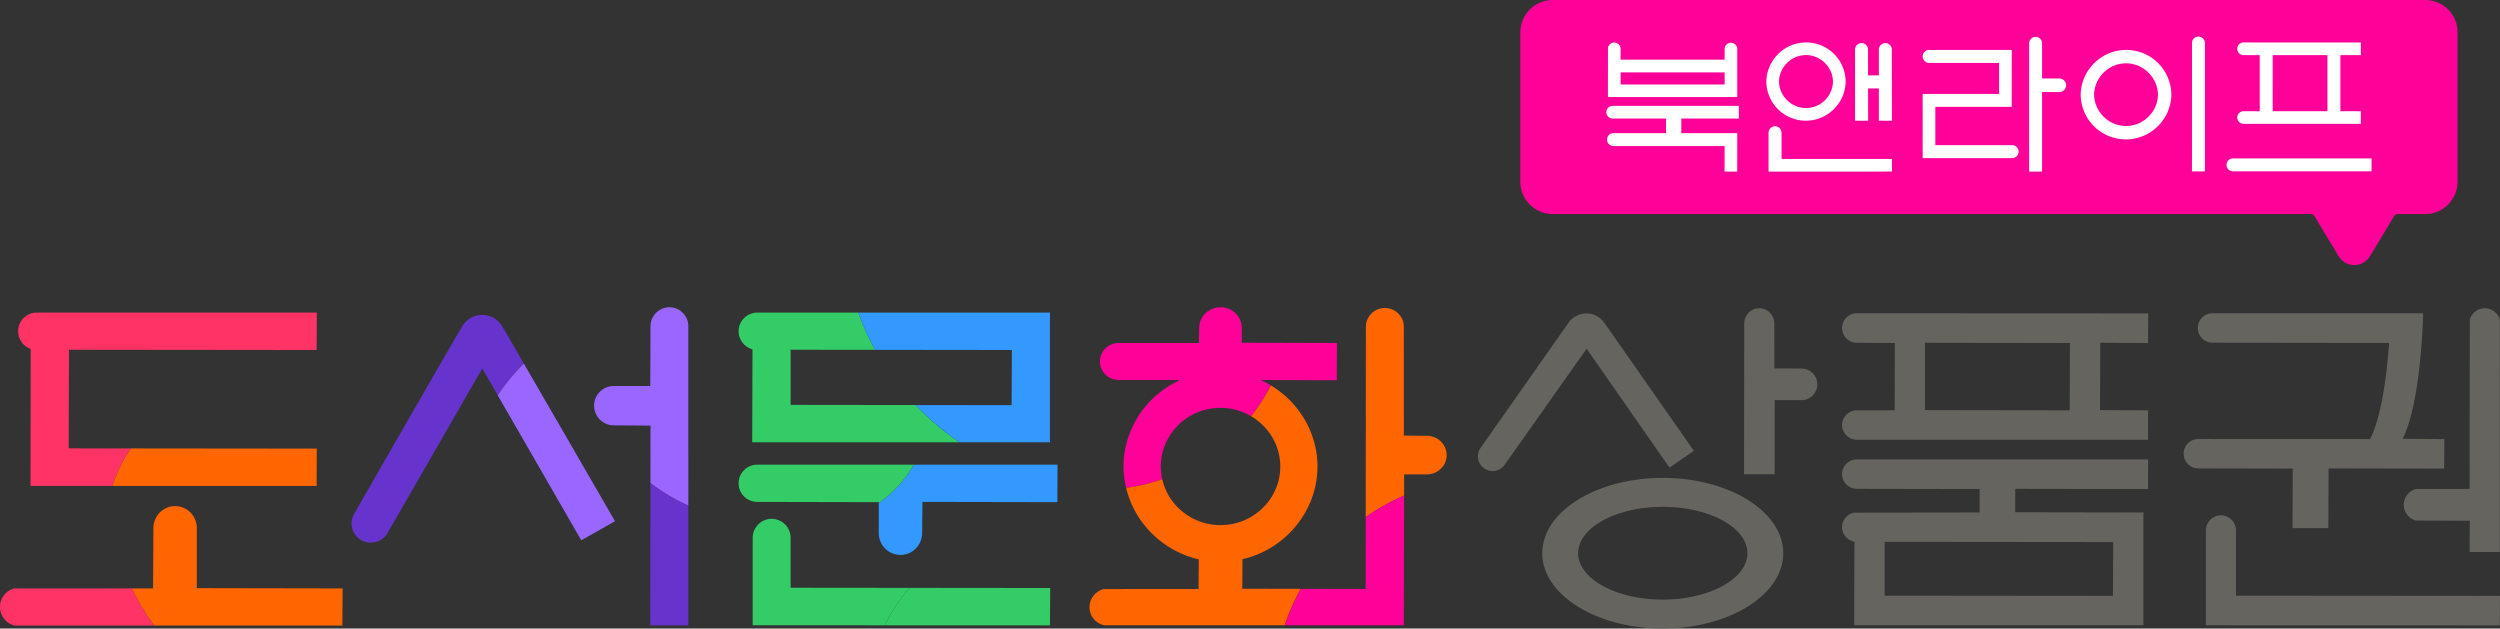 <svg xmlns="http://www.w3.org/2000/svg" width="743.02" height="186.803" viewBox="0 0 743.02 186.803"><rect x="0" y="0" width="743.02" height="186.803" fill="#333333" stroke="none"/><path d="M738.496 91.6c-2.121 0-4.036 1.509-4.45 3.496l-.066 50.21-15.81.016c-2.141.452-3.754 2.46-3.754 4.674 0 2.255 1.589 4.278 3.684 4.71l15.947.065-.067 9.288h8.983l.008-68.995c-.446-1.974-2.368-3.464-4.475-3.464zm-215.629.021c-2.41 0-4.41 1.964-4.459 4.375l-.066 44.953h9.096l.015-22.025h7.973c2.59 0 4.697-2.102 4.697-4.686a4.735 4.735 0 0 0-4.727-4.709l-8.027-.025-.023-13.5c-.06-2.416-2.07-4.383-4.479-4.383zm28.987 1.479a4.38 4.38 0 0 0-4.377 4.375c0 2.422 1.962 4.394 4.377 4.394l11.326.069-.067 20.019h-11.26c-2.414 0-4.376 1.955-4.376 4.354a4.379 4.379 0 0 0 4.377 4.373h86.56v-8.079l.041-.648-14.31-.066.068-20.022 14.201.069.059-8.795-86.62-.043zm105.734 0a4.385 4.385 0 0 0-4.383 4.377 4.382 4.382 0 0 0 4.383 4.373l52.451.066v.262c0 .378-.035.765-.105 1.172-.511 6.945-1.894 19.687-5.413 26.968l-.132.186-51.032-.022a4.363 4.363 0 0 0-4.363 4.354 4.374 4.374 0 0 0 4.363 4.373l28.067.066-.069 17.686h10.653l.068-17.752 34.348.066.068-8.771-12.408-.096.182-.375c5.193-10.782 5.818-34.35 5.941-36.933h-62.62zm-186.09.064c-2.233 0-4.296 1.139-5.525 3.047-1.24 1.753-25.967 36.963-25.967 36.963a4.336 4.336 0 0 0 1.11 6.023 4.259 4.259 0 0 0 2.495.807 4.402 4.402 0 0 0 3.543-1.81l24.407-34.551 24.627 35.341 7.246-4.998a925553.567 925553.567 0 0 0-26.397-37.744c-1.219-1.928-3.287-3.078-5.539-3.078zm100.607 8.705 43.094.069-.066 20.019-43.028-.066v-20.022zm-20.251 34.664a4.38 4.38 0 0 0-4.377 4.373 4.378 4.378 0 0 0 4.377 4.373l36.505.067v6.965l-37.257.052-.204.043c-1.982.435-3.421 2.234-3.421 4.278 0 2 1.44 3.783 3.425 4.238l.252.111-.066 24.809h85.951v-32.883l.037-.648-38.13-.067v-6.965l39.47.067.027-8.813h-86.59zm-57.668 5.498c-19.747 0-35.811 10.041-35.811 22.385 0 12.344 16.064 22.387 35.81 22.387 19.749 0 35.811-10.043 35.811-22.387 0-12.344-16.062-22.385-35.81-22.385zm0 8.602c13.874 0 25.164 6.183 25.164 13.783 0 7.601-11.29 13.783-25.164 13.783-13.867 0-25.149-6.182-25.149-13.783 0-7.6 11.282-13.783 25.149-13.783zm165.888 2.53c-2.464 0-4.467 2.03-4.467 4.523v28.156l87.346.025.067-8.775-78.475-.065v-19.363c0-2.481-2.007-4.502-4.47-4.502zm-99.95 7.874 67.927.068-.067 15.989-67.861-.067v-15.99z" style="fill:#66645e;fill-opacity:1;fill-rule:nonzero;stroke:none;stroke-width:1.333"/><path d="M4.25 174.904c-2.462.568-4.25 2.867-4.25 5.468 0 2.624 1.788 4.943 4.332 5.534h41.487a66.502 66.502 0 0 1-6.608-11.023z" style="fill:#f36;fill-opacity:1;fill-rule:nonzero;stroke:none;stroke-width:1.333"/><path d="m101.831 174.88-43.342-.08V156.89c0-3.57-2.9-6.474-6.463-6.474-3.417 0-6.241 2.745-6.433 6.242l-.099 18.22-6.283.004a66.374 66.374 0 0 0 6.608 11.023h55.932z" style="fill:#f60;fill-opacity:1;fill-rule:nonzero;stroke:none;stroke-width:1.333"/><path d="M10.924 92.9C7.88 92.9 5.4 95.373 5.4 98.413c0 2.384 1.44 4.436 3.72 5.304l-.056 40.704H33.4a44.5 44.5 0 0 1 5.508-11.147l-18.49-.02.08-29.309 73.608.08.055-11.125z" style="fill:#f36;fill-opacity:1;fill-rule:nonzero;stroke:none;stroke-width:1.333"/><path d="m94.143 133.334-55.236-.06a44.48 44.48 0 0 0-5.51 11.147h60.708Z" style="fill:#f60;fill-opacity:1;fill-rule:nonzero;stroke:none;stroke-width:1.333"/><path d="M155.704 108.068a3006.68 3006.68 0 0 0-6.397-11.03c-1.272-2.155-3.507-3.442-5.976-3.442-2.47 0-4.704 1.287-5.99 3.466-1.067 1.584-31.769 55.092-32.08 55.634-1.586 2.758-.67 6.203 2.082 7.84a5.918 5.918 0 0 0 2.857.744 5.77 5.77 0 0 0 4.978-2.85l28.161-48.91 4.587 7.963a63.116 63.116 0 0 1 7.778-9.415" style="fill:#63c;fill-opacity:1;fill-rule:nonzero;stroke:none;stroke-width:1.333"/><path d="m147.926 117.482 24.833 43.103 10.027-5.683c-.236-.408-17.415-30.132-27.082-46.834a63.184 63.184 0 0 0-7.778 9.414M204.57 96.807c-.064-3.028-2.584-5.494-5.618-5.494-3.035 0-5.554 2.482-5.615 5.53l-.08 17.879h-10.833c-3.228 0-5.855 2.613-5.855 5.825 0 3.235 2.627 5.868 5.855 5.868l10.913.079-.023 17.096a58.182 58.182 0 0 0 11.267 6.704z" style="fill:#96f;fill-opacity:1;fill-rule:nonzero;stroke:none;stroke-width:1.333"/><path d="m193.314 143.59-.056 42.274h11.33l-.006-35.57a58.119 58.119 0 0 1-11.268-6.704" style="fill:#63c;fill-opacity:1;fill-rule:nonzero;stroke:none;stroke-width:1.333"/><path d="M285.18 131.438a78.89 78.89 0 0 1-13.056-11.059l-37.152-.045v-16.39l25.131.031a78.45 78.45 0 0 1-5.008-11.075h-29.98c-3.085 0-5.596 2.482-5.596 5.536 0 2.493 1.673 4.683 4.127 5.409l-.08 27.593z" style="fill:#3c6;fill-opacity:1;fill-rule:nonzero;stroke:none;stroke-width:1.333"/><path d="m300.74 104.025-.08 16.389-28.536-.035a78.89 78.89 0 0 0 13.056 11.059h26.866V94.677l.04-1.778h-56.991a78.382 78.382 0 0 0 5.008 11.076zM271.572 138.103a34.39 34.39 0 0 1-10.39 11.355v9.013a6.46 6.46 0 0 0 6.454 6.452c3.439 0 6.204-2.668 6.43-6.198l.1-9.556 40.096.078.042-11.144z" style="fill:#39f;fill-opacity:1;fill-rule:nonzero;stroke:none;stroke-width:1.333"/><path d="M271.572 138.103h-46.53c-3.046 0-5.523 2.483-5.523 5.532 0 3.051 2.477 5.534 5.523 5.534l36.14.078v.211a34.39 34.39 0 0 0 10.39-11.355M234.982 174.683v-14.827c0-3.118-2.533-5.657-5.648-5.657-3.1 0-5.626 2.548-5.626 5.679v25.95l39.292.018a47.854 47.854 0 0 1 7.396-11.127z" style="fill:#3c6;fill-opacity:1;fill-rule:nonzero;stroke:none;stroke-width:1.333"/><path d="m312.133 174.762-41.737-.042A47.77 47.77 0 0 0 263 185.846l49.053.02z" style="fill:#3c6;fill-opacity:1;fill-rule:nonzero;stroke:none;stroke-width:1.333"/><path d="M720.828 0H461.435c-5.27 0-9.58 4.31-9.58 9.58v44.459c0 5.269 4.31 9.58 9.58 9.58h225.382c.431 0 .83.225 1.051.594l7.207 11.95c2.105 3.493 7.17 3.493 9.277 0l7.204-11.95c.221-.369.621-.594 1.05-.594h8.222c5.268 0 9.58-4.311 9.58-9.58V9.58c0-5.27-4.31-9.58-9.58-9.58" style="fill:#f09;fill-opacity:1;fill-rule:nonzero;stroke:none;stroke-width:1.333"/><path d="M653.398 10.875c-1.037 0-1.9.84-1.92 1.875l-.007 38.182h3.847v-38.17a1.93 1.93 0 0 0-1.92-1.887zM605 10.951a1.926 1.926 0 0 0-1.92 1.875l-.008 38.182h3.848V27.36h5.117c1.113 0 2.022-.91 2.022-2.027 0-1.108-.909-2.01-2.022-2.01h-5.117V12.836A1.93 1.93 0 0 0 605 10.95zm61.816 1.66a1.89 1.89 0 0 0 0 3.78h4.801v16.654h-4.8c-1.04 0-1.885.84-1.885 1.875 0 1.04.844 1.885 1.884 1.885h34.842v-3.463l-.013-.297h-6.065V16.39h6.078l-.004-3.762-34.838-.018zm-130.058.002c-6.323 0-11.61 5.146-11.783 11.471v.316a11.728 11.728 0 0 0 11.783 11.47c6.324 0 11.611-5.146 11.783-11.47v-.316c-.176-6.432-5.351-11.47-11.783-11.47zm-56.987.026a1.89 1.89 0 0 0-1.888 1.886l.02.176-.02 14.154h38.451v-14.33a1.89 1.89 0 0 0-3.777 0l.017.176-.008 3.035h-30.914l.01-3.21a1.89 1.89 0 0 0-1.89-1.887zm73.485.164c-1.037 0-1.9.846-1.922 1.884v21.198h3.889l-.016-9.596h3.207v9.596h3.889l-.04-21.196a1.938 1.938 0 0 0-1.929-1.886 1.932 1.932 0 0 0-1.92 1.884v7.717l-3.215.006-.013-7.72a1.939 1.939 0 0 0-1.93-1.887zm20.117 2.035c-1.075 0-1.947.862-1.947 1.924 0 1.066.869 1.933 1.94 1.933h20.777v9.223h-22.717v3.842h.01l-.01 15.238h26.578c1.073 0 1.947-.862 1.947-1.924 0-1.066-.87-1.933-1.94-1.933h-22.816V31.76h22.703l.016-16.922h-24.54zm58.504 0c-7.232 0-13.275 5.885-13.475 13.129v.346c.202 7.355 6.12 13.117 13.475 13.117 7.232 0 13.276-5.885 13.475-13.13v-.343c-.202-7.357-6.12-13.12-13.475-13.12zm-95.12 1.535c4.31 0 7.91 3.51 8.024 7.828-.068 4.362-3.667 7.908-8.023 7.908-4.31 0-7.909-3.508-8.024-7.826.068-4.361 3.666-7.91 8.024-7.91zm138.706.018h16.264v16.654h-16.264V16.39zm-43.586 2.43c5.099 0 9.357 4.156 9.492 9.269-.08 5.159-4.339 9.355-9.492 9.355-5.097 0-9.358-4.153-9.492-9.265.078-5.16 4.337-9.36 9.492-9.36zm-150.211 2.7h30.912l-.004 3.584h-30.912l.004-3.584zm-2.375 9.944a1.884 1.884 0 0 0-1.879 1.883c0 1.04.844 1.886 1.879 1.886h15.86v4.325h-15.577c-1.074 0-1.947.863-1.947 1.923 0 1.067.868 1.936 1.937 1.936h33v7.59h3.754l.016-11.45h-16.639l.008-4.324h17.104l-.016-3.77h-37.5zm48.266 6.058c-1.062 0-1.924.874-1.924 1.948v11.537l36.67-.018v-3.752h-32.81v-7.777c0-1.07-.87-1.938-1.936-1.938zm136.07 9.559a1.934 1.934 0 0 0-1.889 1.92 1.93 1.93 0 0 0 1.877 1.92l41.235.008v-3.848h-41.223z" style="fill:#fff;fill-opacity:1;fill-rule:nonzero;stroke:none;stroke-width:1.333"/><path d="m382.33 101.895-13.26-.036v-4.356c0-3.413-2.831-6.19-6.314-6.19-3.495 0-6.339 2.777-6.339 6.19l-.08 4.434h-23.816c-3.097 0-5.618 2.465-5.618 5.493 0 3.039 2.521 5.51 5.618 5.51H350.4l.035.151c-10.03 4.67-16.51 14.704-16.51 25.563 0 2.024.248 4.119.739 6.228.01.043.025.085.036.13a57.724 57.724 0 0 0 10.736-2.567 17.219 17.219 0 0 1-.277-1.523 16.81 16.81 0 0 1-.167-2.268c0-9.616 7.964-17.439 17.753-17.439 1.923 0 3.848.319 5.719.944 1.204.404 2.336.935 3.396 1.559a55.986 55.986 0 0 0 5.865-9.167 29.394 29.394 0 0 0-2.714-1.46l.034-.15 3.463.013 18.785.067.055-11.084z" style="fill:#f09;fill-opacity:1;fill-rule:nonzero;stroke:none;stroke-width:1.333"/><path d="m369.219 174.97.061-8.786c12.913-2.93 22.287-14.508 22.287-27.53 0-9.847-5.352-18.998-13.842-24.102a56.043 56.043 0 0 1-5.865 9.167c5.285 3.105 8.65 8.729 8.65 14.936 0 9.604-7.969 17.414-17.765 17.414-8.344 0-15.522-5.757-17.309-13.625a57.618 57.618 0 0 1-10.736 2.567c2.484 10.46 10.92 18.765 21.593 21.25l-.08 8.788-28.125.02c-2.437.535-4.276 2.843-4.276 5.37 0 2.594 1.757 4.802 4.352 5.39h53.693a62.795 62.795 0 0 1 4.75-10.822zM417.316 140.988h6.788c3.224 0 5.847-2.558 5.847-5.698 0-3.176-2.623-5.76-5.847-5.76l-6.869-.077-.009-32.516c-.073-2.981-2.603-5.408-5.637-5.408-3.03 0-5.554 2.428-5.627 5.408l-.059 56.745a65.178 65.178 0 0 1 11.402-6.388z" style="fill:#f60;fill-opacity:1;fill-rule:nonzero;stroke:none;stroke-width:1.333"/><path d="M417.305 147.295a65.044 65.044 0 0 0-11.402 6.388l-.021 21.365-19.275-.041a62.782 62.782 0 0 0-4.749 10.821h35.377z" style="fill:#f09;fill-opacity:1;fill-rule:nonzero;stroke:none;stroke-width:1.333"/></svg>
